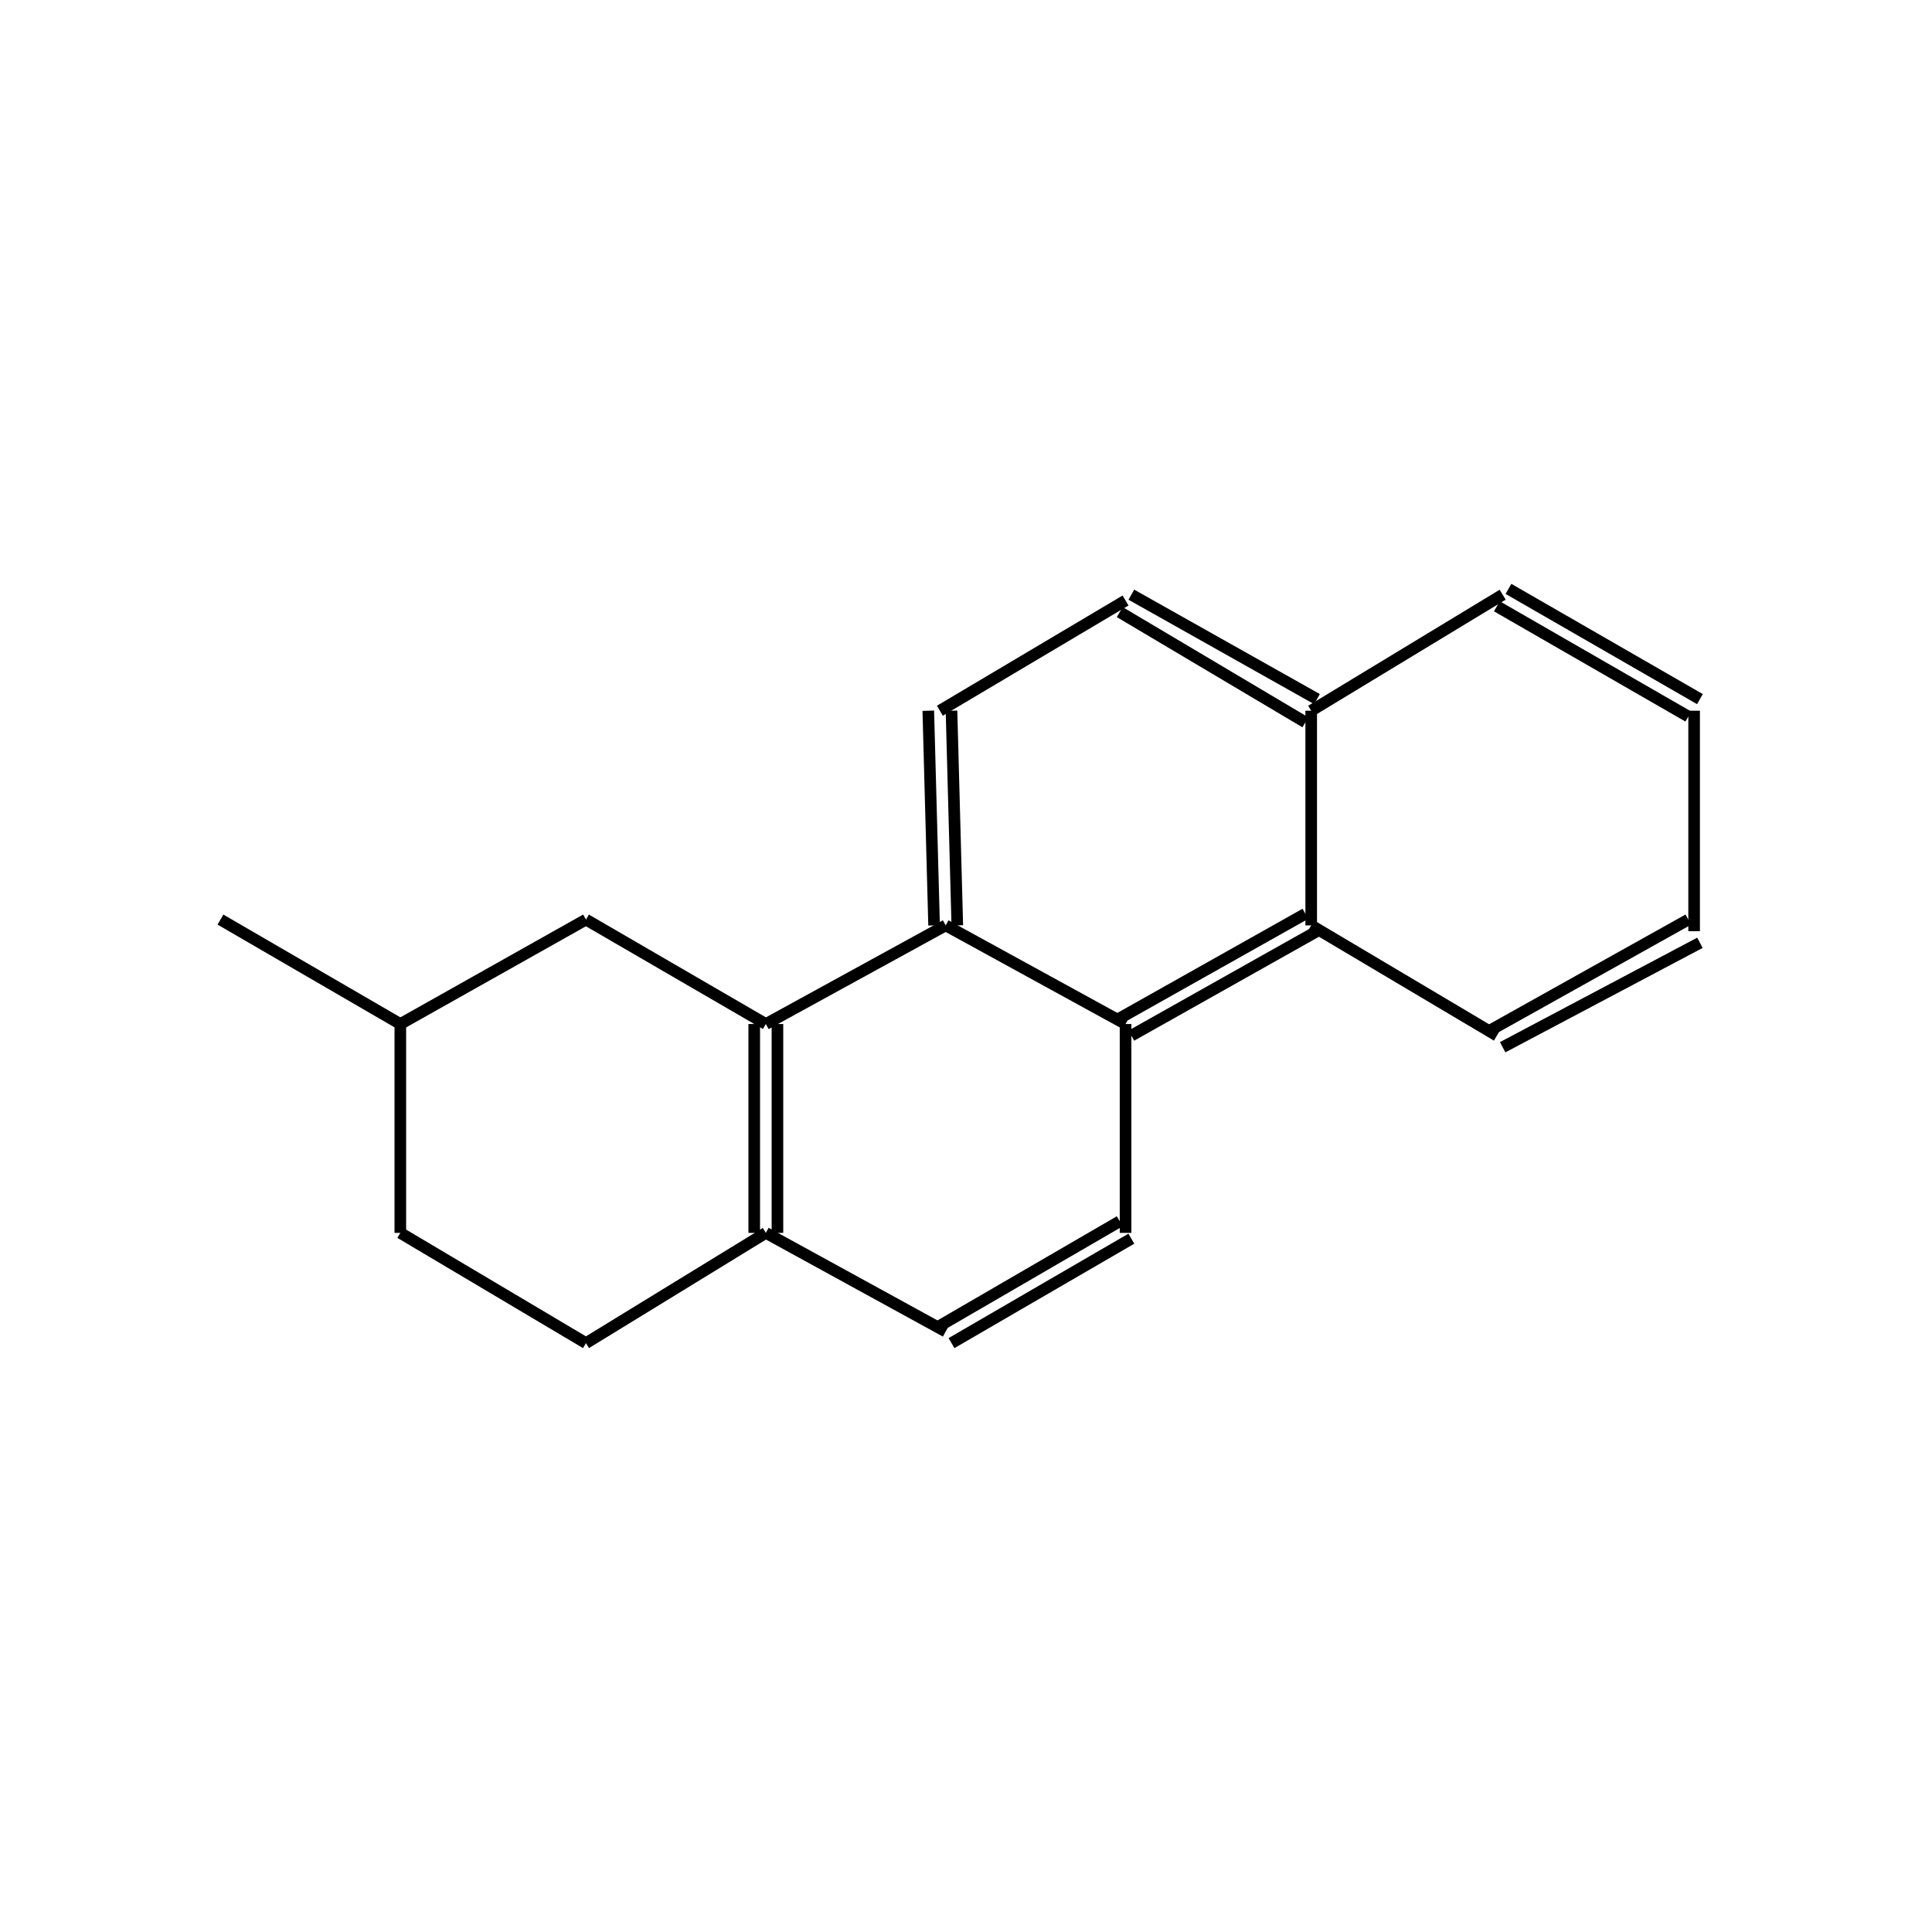 <?xml version="1.0" standalone="yes"?><!DOCTYPE svg PUBLIC "-//W3C//DTD SVG 1.1//EN" "http://www.w3.org/Graphics/SVG/1.1/DTD/svg11.dtd"><svg width="6cm" height="6cm" viewBox="0 0 333 210" xmlns="http://www.w3.org/2000/svg" version="1.2" baseProfile="tiny"><title>Image of </title>
<line x1="38" y1="97" x2="69" y2="115" stroke-width="2" stroke="black"/>
<line x1="69" y1="115" x2="69" y2="151" stroke-width="2" stroke="black"/>
<line x1="69" y1="151" x2="101" y2="170" stroke-width="2" stroke="black"/>
<line x1="101" y1="170" x2="132" y2="151" stroke-width="2" stroke="black"/>
<line x1="132" y1="151" x2="163" y2="168" stroke-width="2" stroke="black"/>
<line x1="164" y1="170" x2="195" y2="152" stroke-width="2" stroke="black"/>
<line x1="162" y1="167" x2="193" y2="149" stroke-width="2" stroke="black"/>
<line x1="194" y1="151" x2="194" y2="115" stroke-width="2" stroke="black"/>
<line x1="195" y1="117" x2="227" y2="99" stroke-width="2" stroke="black"/>
<line x1="193" y1="114" x2="225" y2="96" stroke-width="2" stroke="black"/>
<line x1="226" y1="98" x2="258" y2="117" stroke-width="2" stroke="black"/>
<line x1="259" y1="119" x2="293" y2="101" stroke-width="2" stroke="black"/>
<line x1="257" y1="116" x2="291" y2="97" stroke-width="2" stroke="black"/>
<line x1="292" y1="99" x2="292" y2="61" stroke-width="2" stroke="black"/>
<line x1="293" y1="59" x2="260" y2="40" stroke-width="2" stroke="black"/>
<line x1="291" y1="62" x2="258" y2="43" stroke-width="2" stroke="black"/>
<line x1="259" y1="41" x2="226" y2="61" stroke-width="2" stroke="black"/>
<line x1="226" y1="98" x2="226" y2="61" stroke-width="2" stroke="black"/>
<line x1="227" y1="59" x2="195" y2="41" stroke-width="2" stroke="black"/>
<line x1="225" y1="63" x2="193" y2="44" stroke-width="2" stroke="black"/>
<line x1="194" y1="42" x2="162" y2="61" stroke-width="2" stroke="black"/>
<line x1="160" y1="61" x2="161" y2="98" stroke-width="2" stroke="black"/>
<line x1="164" y1="61" x2="165" y2="98" stroke-width="2" stroke="black"/>
<line x1="194" y1="115" x2="163" y2="98" stroke-width="2" stroke="black"/>
<line x1="163" y1="98" x2="132" y2="115" stroke-width="2" stroke="black"/>
<line x1="134" y1="151" x2="134" y2="115" stroke-width="2" stroke="black"/>
<line x1="130" y1="151" x2="130" y2="115" stroke-width="2" stroke="black"/>
<line x1="132" y1="115" x2="101" y2="97" stroke-width="2" stroke="black"/>
<line x1="69" y1="115" x2="101" y2="97" stroke-width="2" stroke="black"/>
</svg>
